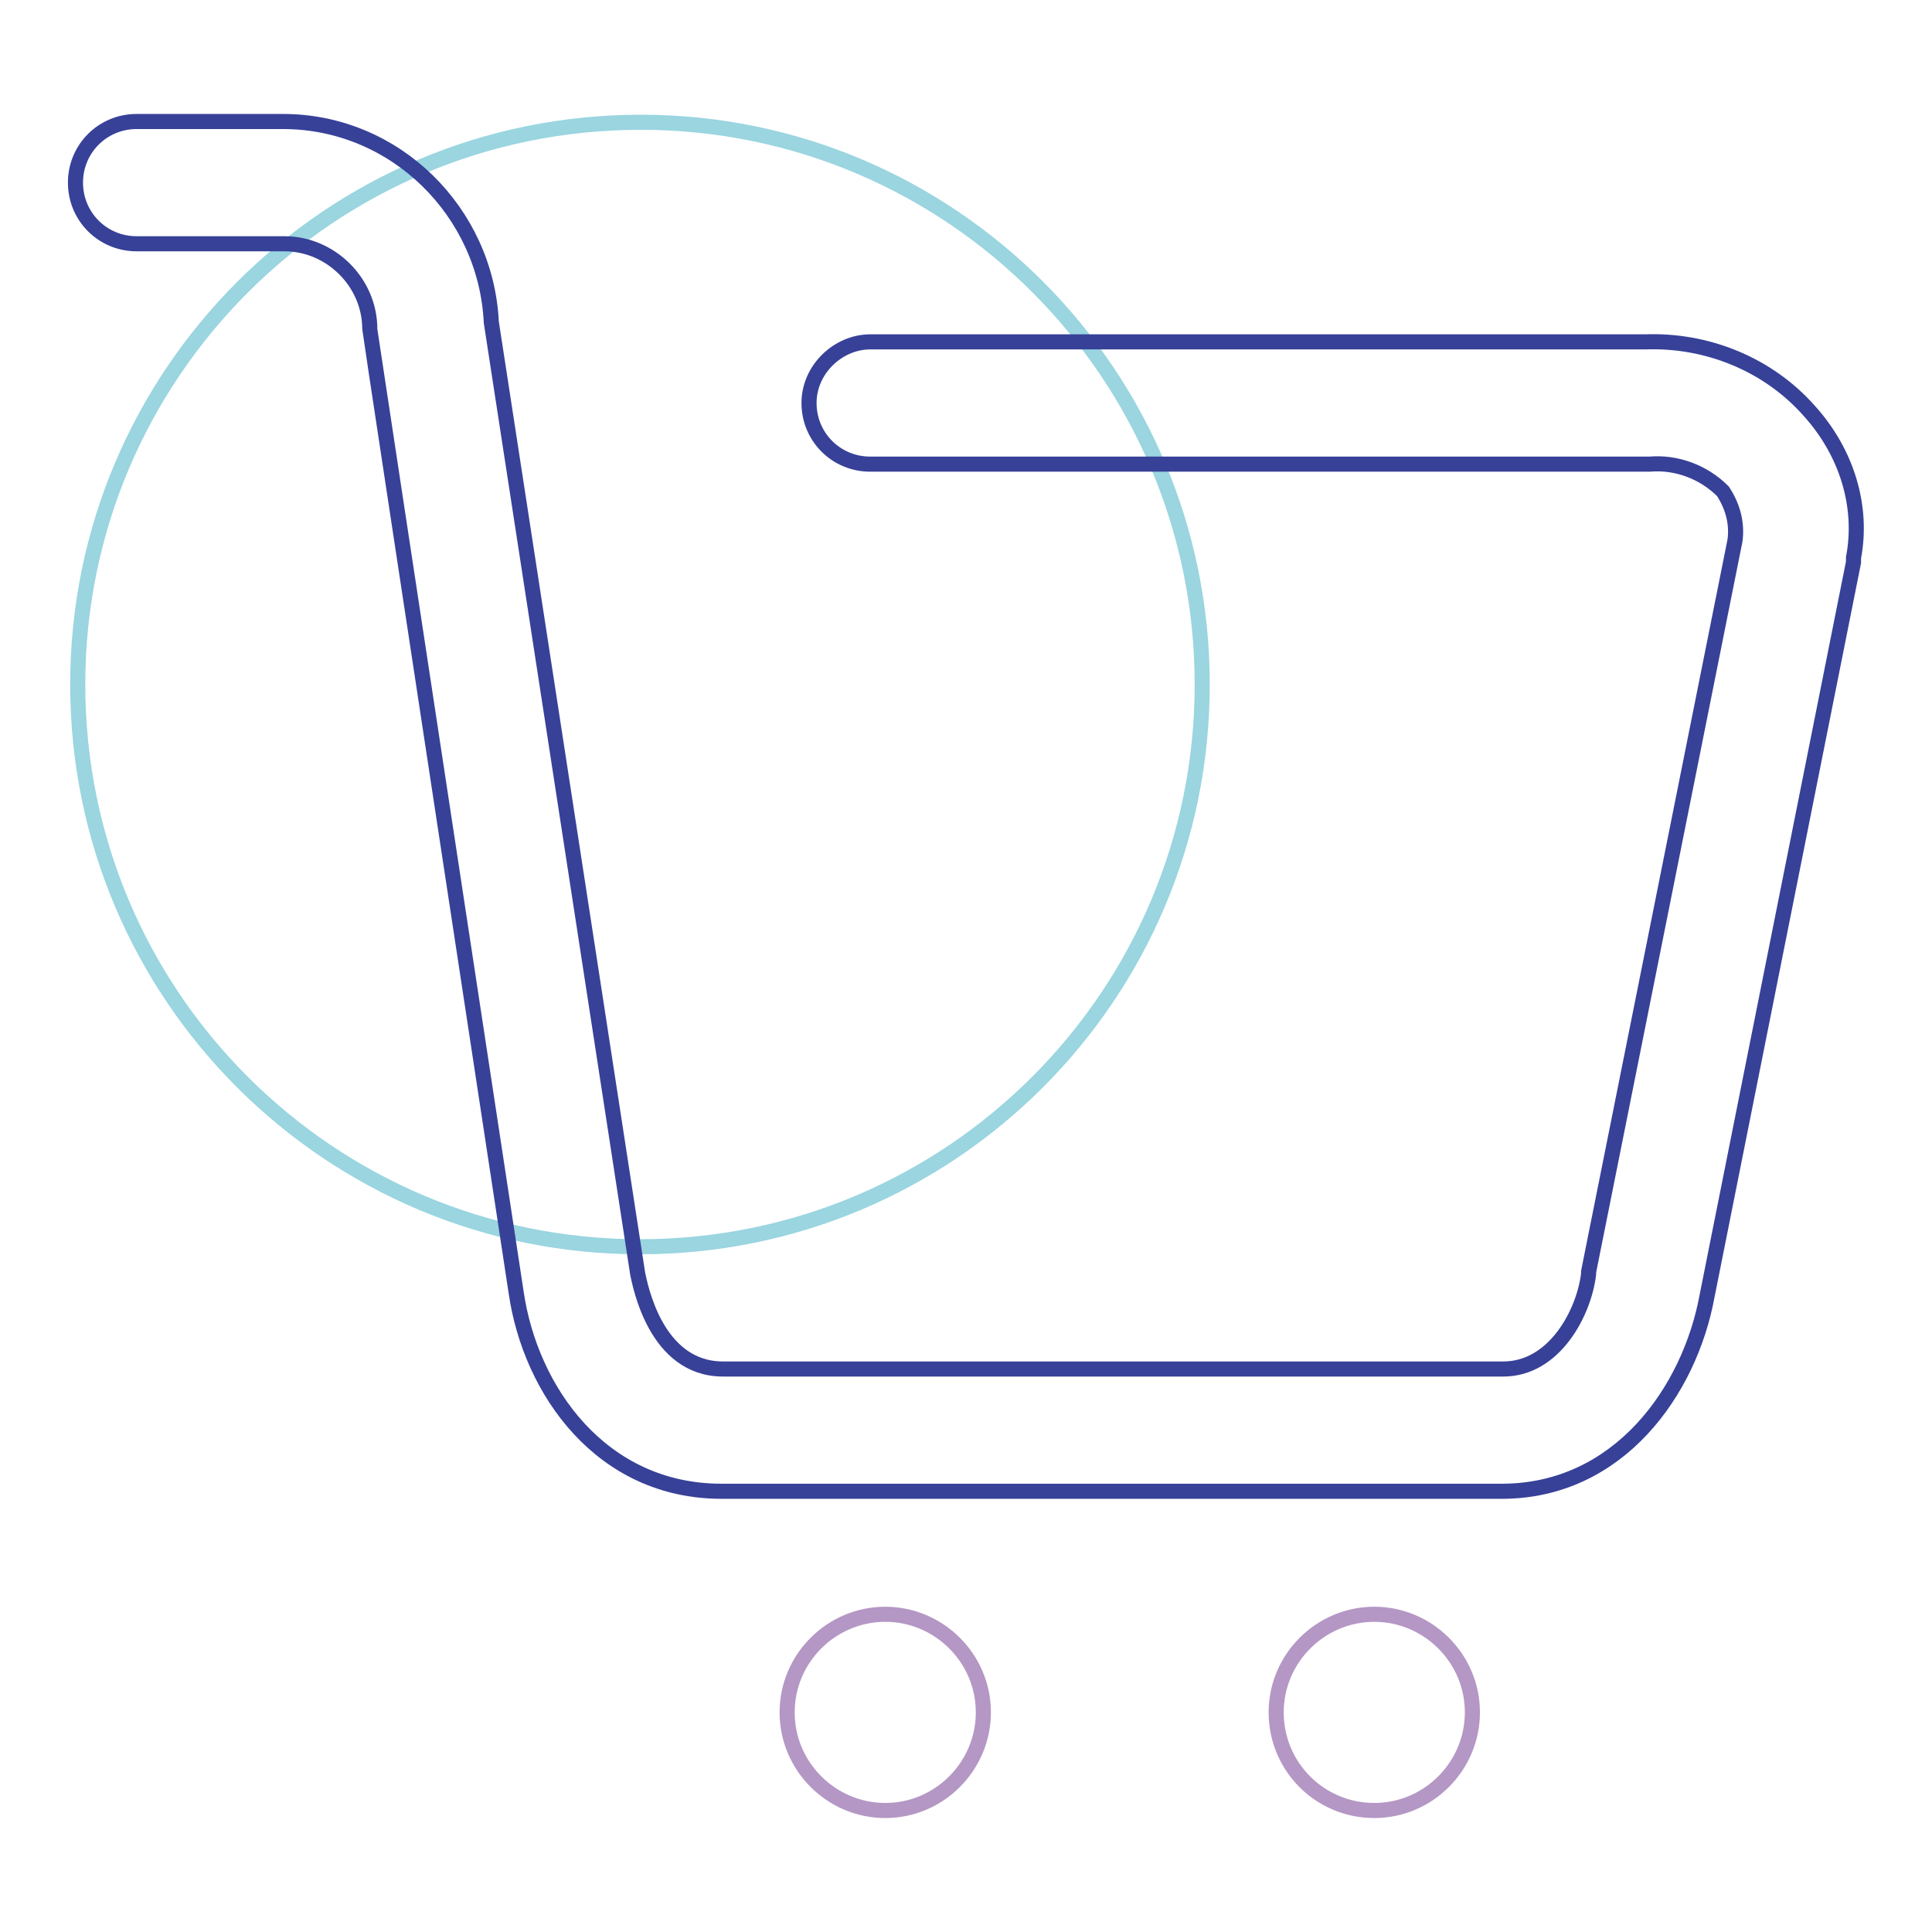 <?xml version="1.0" encoding="utf-8"?>
<!-- Svg Vector Icons : http://www.onlinewebfonts.com/icon -->
<!DOCTYPE svg PUBLIC "-//W3C//DTD SVG 1.1//EN" "http://www.w3.org/Graphics/SVG/1.1/DTD/svg11.dtd">
<svg version="1.1" xmlns="http://www.w3.org/2000/svg" xmlns:xlink="http://www.w3.org/1999/xlink" x="0px" y="0px" viewBox="0 0 256 256" enable-background="new 0 0 256 256" xml:space="preserve">
<g> <path stroke-width="2" fill-opacity="0" stroke="#9ad5e0"  d="M10.3,90.7c0,41.2,33.4,74.5,74.5,74.5c41.2,0,74.5-33.4,74.5-74.5S126,16.2,84.9,16.2 C43.7,16.2,10.3,49.6,10.3,90.7z"/> <path stroke-width="2" fill-opacity="0" stroke="#374198"  d="M245.6,73.9v0.6l-19.4,97.2c-2.3,12.6-11.7,25.9-27.2,25.9H95.6c-15.9,0-25.3-13.3-27.2-26.3 c0,0-19.4-127.4-19.4-127.7c0-6.2-5.2-11.3-11.3-11.3H18.1c-4.5,0-8.1-3.6-8.1-8.1c0-4.5,3.6-8.1,8.1-8.1h19.4 c14.9,0,26.9,12,27.6,26.6l19.4,126.1c0.3,1.3,2.3,12.6,11.3,12.6h103.4c6.8,0,10.7-7.5,11.3-12.6v-0.3l19.4-96.9 c0.3-2.3-0.3-4.5-1.6-6.5c-2.6-2.6-6.2-3.9-9.7-3.6H115.3c-4.5,0-8.1-3.6-8.1-8.1s3.9-8.1,8.1-8.1h102.7c8.1-0.3,16.2,2.9,21.7,9.1 C244.7,59.9,246.9,67.1,245.6,73.9z"/> <path stroke-width="2" fill-opacity="0" stroke="#b497c5"  d="M117.3,213.9c7.1,0,13,5.8,13,13c0,7.1-5.8,13-13,13c-7.1,0-13-5.8-13-13 C104.3,219.7,110.2,213.9,117.3,213.9z M182.1,213.9c7.1,0,13,5.8,13,13c0,7.1-5.8,13-13,13s-13-5.8-13-13 C169.1,219.7,175,213.9,182.1,213.9z"/></g>
</svg>